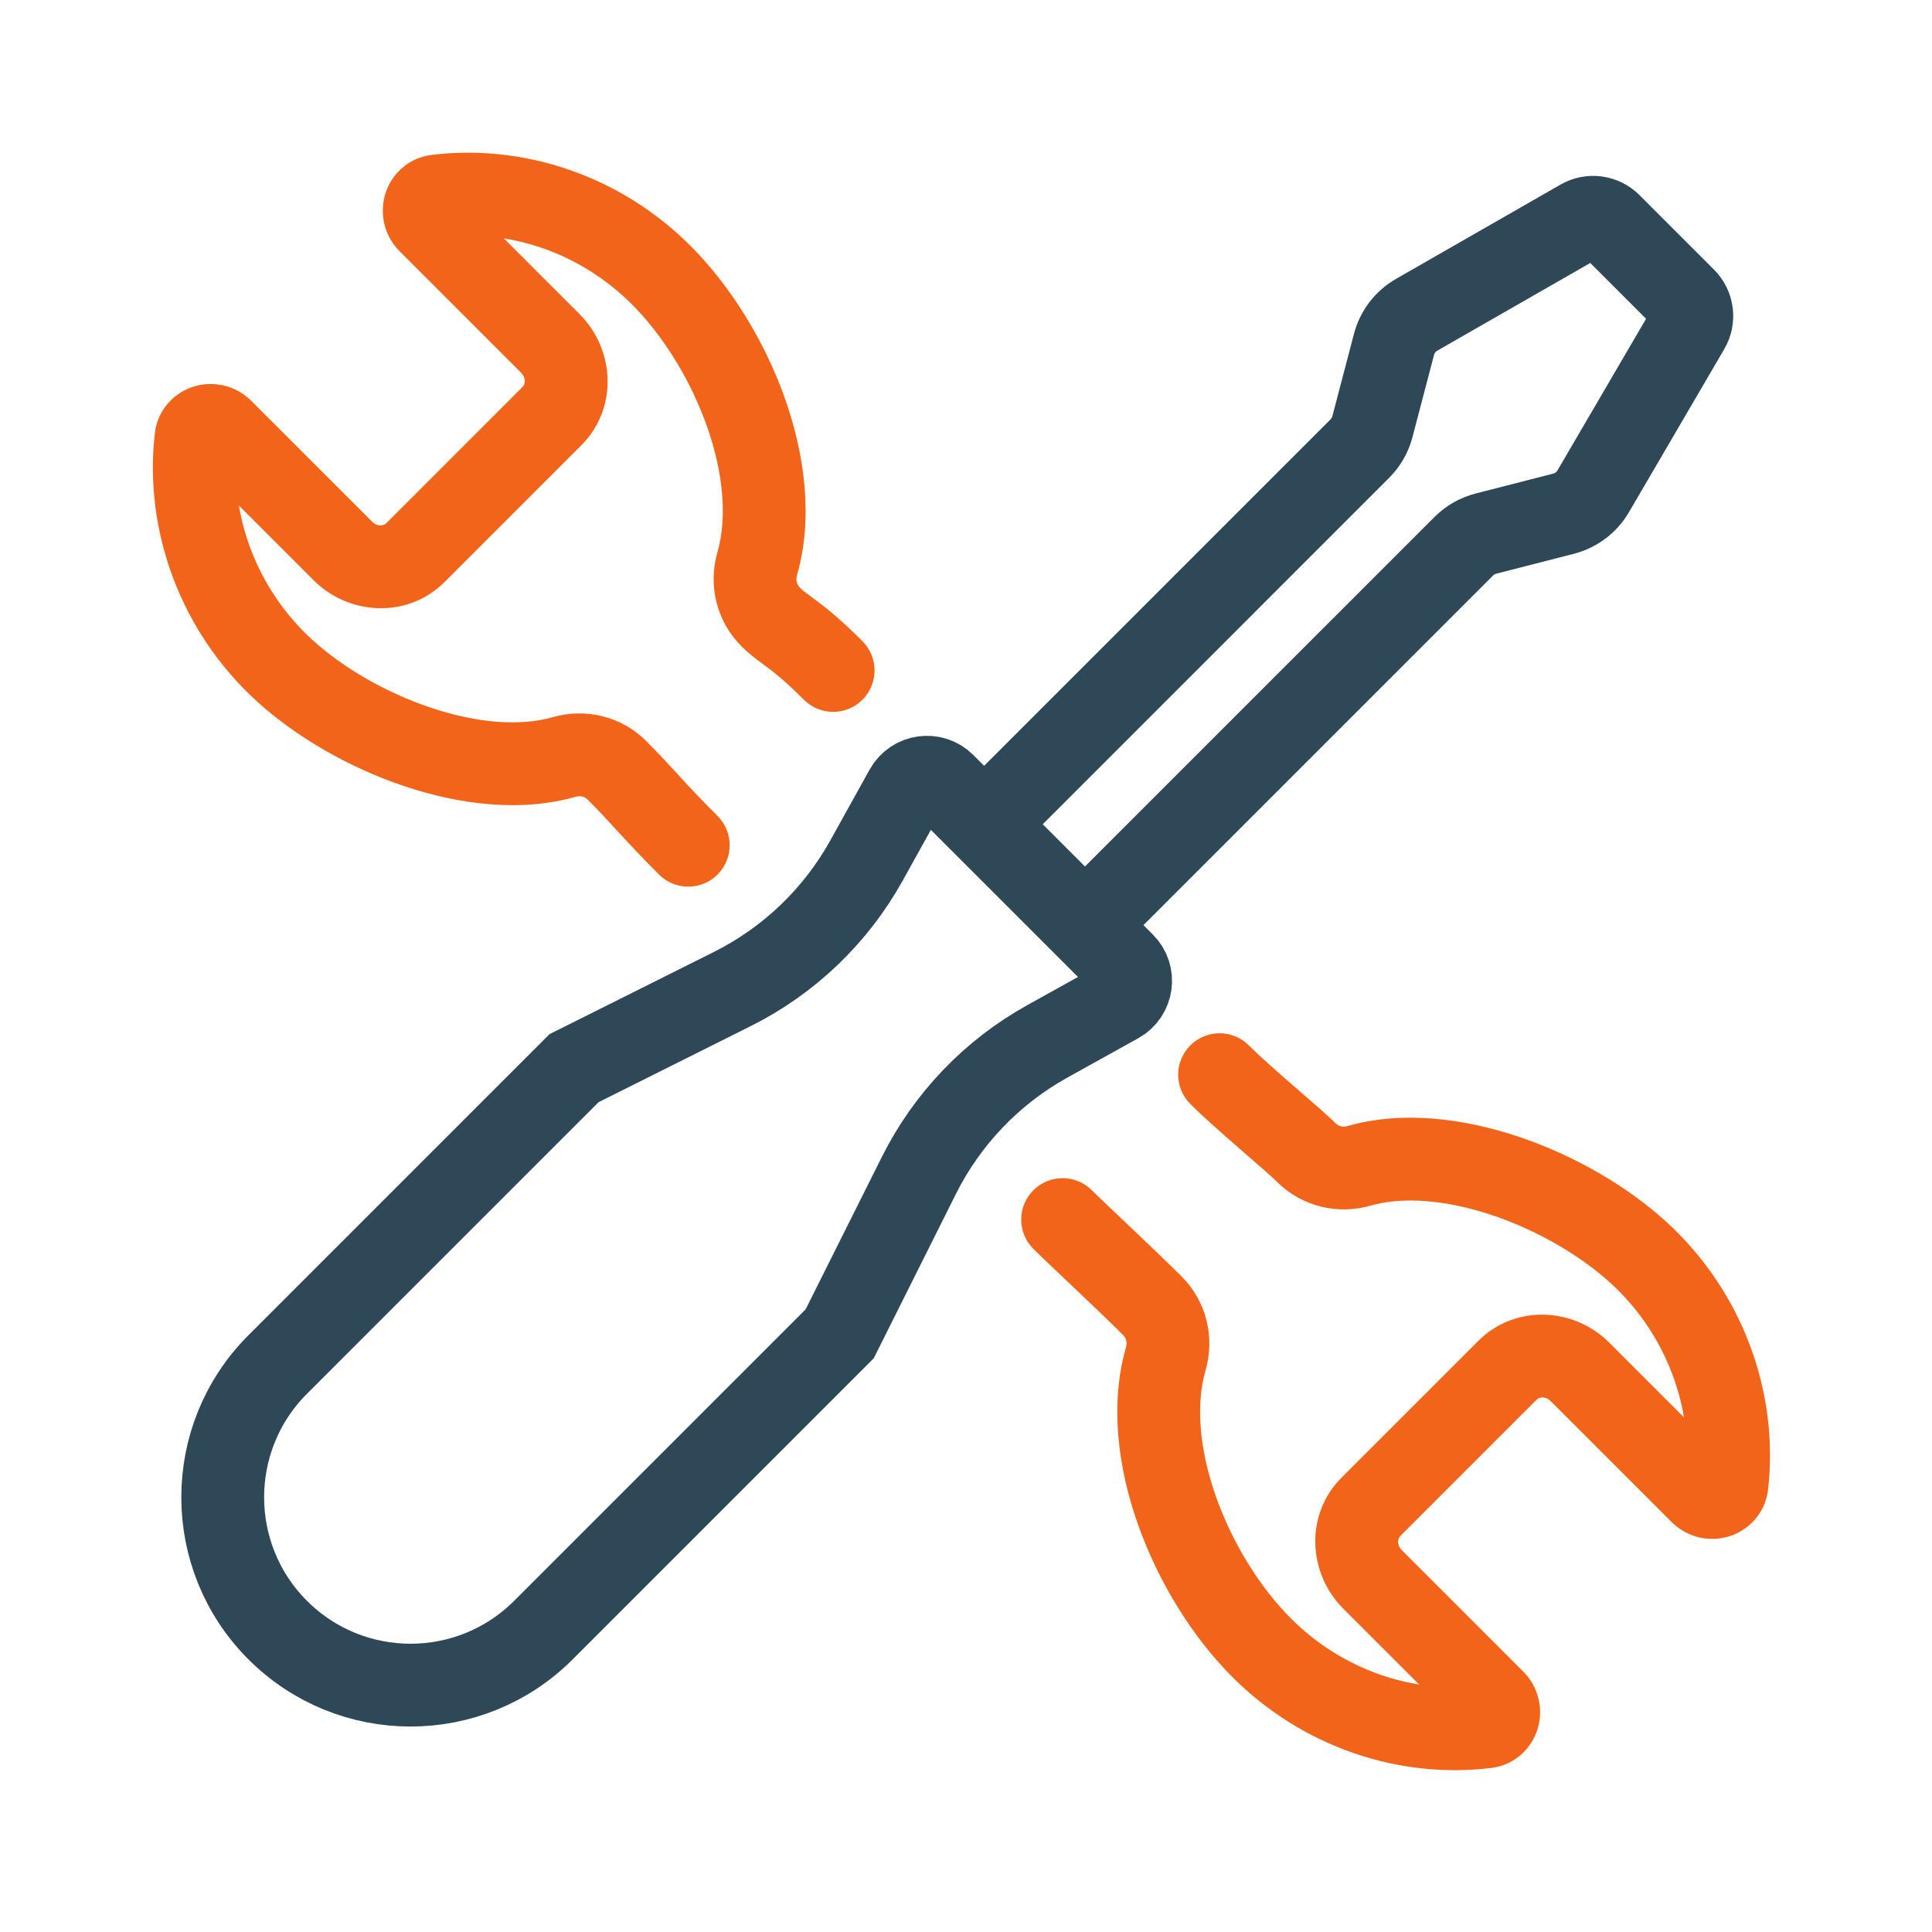 <svg width="70" height="70" viewBox="0 0 70 70" fill="none" xmlns="http://www.w3.org/2000/svg">
<path d="M23.877 31.686C24.463 32.271 25.412 32.271 25.998 31.686C26.584 31.1 26.584 30.15 25.998 29.564L24.938 30.625L23.877 31.686ZM22.351 27.909L23.412 26.848L22.351 27.909ZM20.448 27.425L20.034 25.983L20.033 25.983L20.448 27.425ZM10.307 24.292L9.296 25.4L9.296 25.401L10.307 24.292ZM7.099 15.875L8.59 16.045L8.59 16.044L7.099 15.875ZM15.051 20.022L13.991 18.962L15.051 20.022ZM20 15.073L21.061 16.134L20 15.073ZM19.939 12.443L21 11.383L19.939 12.443ZM15.544 8.049L14.484 9.109L15.544 8.049ZM15.825 7.101L15.644 5.612L15.644 5.612L15.825 7.101ZM27.434 20.431L28.875 20.847L28.875 20.846L27.434 20.431ZM27.924 22.354L28.985 21.294L27.924 22.354ZM29.127 25.353C29.713 25.939 30.662 25.939 31.248 25.353C31.834 24.767 31.834 23.817 31.248 23.232L30.188 24.292L29.127 25.353ZM45.248 37.877C44.662 37.291 43.713 37.291 43.127 37.877C42.541 38.463 42.541 39.412 43.127 39.998L44.188 38.938L45.248 37.877ZM49.23 42.243L49.643 43.685L49.644 43.685L49.23 42.243ZM59.362 45.377L58.351 46.486L58.352 46.486L59.362 45.377ZM62.571 53.795L64.061 53.965L64.061 53.964L62.571 53.795ZM61.621 54.081L60.561 55.142L61.621 54.081ZM57.248 49.708L58.309 48.648L57.248 49.708ZM54.619 49.647L55.679 50.708L54.619 49.647ZM49.67 54.595L48.609 53.535L49.67 54.595ZM49.731 57.226L48.67 58.286L49.731 57.226ZM54.126 61.621L55.187 60.56L54.126 61.621ZM53.845 62.568L54.027 64.057L54.027 64.057L53.845 62.568ZM42.239 49.231L40.798 48.815L40.798 48.815L42.239 49.231ZM41.749 47.306L40.688 48.367L41.749 47.306ZM39.561 43.127C38.975 42.541 38.025 42.541 37.439 43.127C36.854 43.713 36.854 44.662 37.439 45.248L38.5 44.188L39.561 43.127ZM24.938 30.625L25.998 29.564C25.359 28.925 24.97 28.505 24.617 28.12C24.259 27.73 23.921 27.358 23.412 26.848L22.351 27.909L21.291 28.969C21.747 29.426 22.043 29.752 22.406 30.148C22.775 30.55 23.196 31.005 23.877 31.686L24.938 30.625ZM22.351 27.909L23.412 26.848C22.501 25.937 21.198 25.649 20.034 25.983L20.448 27.425L20.861 28.867C21.027 28.819 21.187 28.865 21.291 28.969L22.351 27.909ZM20.448 27.425L20.033 25.983C18.837 26.328 17.26 26.196 15.601 25.639C13.96 25.089 12.407 24.178 11.318 23.184L10.307 24.292L9.296 25.401C10.719 26.698 12.643 27.811 14.647 28.484C16.634 29.15 18.871 29.439 20.862 28.867L20.448 27.425ZM10.307 24.292L11.318 23.184C9.26 21.307 8.3 18.592 8.59 16.045L7.099 15.875L5.609 15.706C5.211 19.206 6.525 22.872 9.296 25.4L10.307 24.292ZM7.099 15.875L8.59 16.044C8.541 16.475 8.224 16.777 7.898 16.874C7.585 16.968 7.23 16.892 6.988 16.649L8.048 15.588L9.109 14.528C8.534 13.953 7.73 13.793 7.039 14C6.335 14.21 5.709 14.822 5.609 15.707L7.099 15.875ZM8.048 15.588L6.988 16.649L11.361 21.022L12.421 19.961L13.482 18.901L9.109 14.528L8.048 15.588ZM12.421 19.961L11.361 21.022C12.642 22.304 14.771 22.424 16.112 21.083L15.051 20.022L13.991 18.962C13.913 19.039 13.686 19.105 13.482 18.901L12.421 19.961ZM15.051 20.022L16.112 21.083L21.061 16.134L20 15.073L18.94 14.013L13.991 18.962L15.051 20.022ZM20 15.073L21.061 16.134C22.402 14.793 22.282 12.665 21 11.383L19.939 12.443L18.879 13.504C19.083 13.708 19.017 13.935 18.94 14.013L20 15.073ZM19.939 12.443L21 11.383L16.605 6.988L15.544 8.049L14.484 9.109L18.879 13.504L19.939 12.443ZM15.544 8.049L16.605 6.988C16.846 7.229 16.923 7.581 16.831 7.893C16.736 8.219 16.437 8.538 16.007 8.59L15.825 7.101L15.644 5.612C14.763 5.72 14.158 6.347 13.953 7.05C13.751 7.739 13.912 8.538 14.484 9.109L15.544 8.049ZM15.825 7.101L16.007 8.59C18.43 8.294 21.006 9.138 22.895 11.027L23.956 9.966L25.017 8.906C22.481 6.37 18.989 5.204 15.644 5.612L15.825 7.101ZM23.956 9.966L22.895 11.027C24.001 12.133 24.997 13.717 25.6 15.404C26.207 17.106 26.358 18.746 25.992 20.017L27.434 20.431L28.875 20.846C29.473 18.768 29.159 16.451 28.425 14.395C27.685 12.324 26.461 10.351 25.017 8.906L23.956 9.966ZM27.434 20.431L25.992 20.016C25.653 21.193 25.952 22.503 26.864 23.415L27.924 22.354L28.985 21.294C28.873 21.181 28.827 21.013 28.875 20.847L27.434 20.431ZM27.924 22.354L26.864 23.415C27.218 23.769 27.593 24.02 27.833 24.202C28.109 24.409 28.494 24.72 29.127 25.353L30.188 24.292L31.248 23.232C30.519 22.502 30.029 22.1 29.641 21.807C29.219 21.488 29.143 21.452 28.985 21.294L27.924 22.354ZM44.188 38.938L43.127 39.998C43.608 40.48 44.309 41.093 44.912 41.618C45.56 42.182 46.063 42.615 46.268 42.819L47.329 41.759L48.389 40.698C48.088 40.396 47.458 39.856 46.88 39.354C46.259 38.814 45.642 38.27 45.248 37.877L44.188 38.938ZM47.329 41.759L46.268 42.819C47.177 43.728 48.478 44.018 49.643 43.685L49.23 42.243L48.818 40.801C48.654 40.848 48.494 40.802 48.389 40.698L47.329 41.759ZM49.23 42.243L49.644 43.685C50.839 43.342 52.415 43.474 54.072 44.031C55.712 44.582 57.264 45.493 58.351 46.486L59.362 45.377L60.373 44.269C58.953 42.973 57.03 41.86 55.028 41.187C53.042 40.521 50.806 40.23 48.817 40.801L49.23 42.243ZM59.362 45.377L58.352 46.486C60.41 48.363 61.37 51.078 61.08 53.625L62.571 53.795L64.061 53.964C64.46 50.464 63.145 46.797 60.373 44.269L59.362 45.377ZM62.571 53.795L61.08 53.625C61.129 53.194 61.447 52.892 61.772 52.795C62.085 52.702 62.439 52.778 62.682 53.021L61.621 54.081L60.561 55.142C61.136 55.717 61.939 55.876 62.63 55.67C63.334 55.46 63.96 54.849 64.061 53.965L62.571 53.795ZM61.621 54.081L62.682 53.021L58.309 48.648L57.248 49.708L56.188 50.769L60.561 55.142L61.621 54.081ZM57.248 49.708L58.309 48.648C57.028 47.366 54.899 47.245 53.558 48.586L54.619 49.647L55.679 50.708C55.756 50.63 55.983 50.565 56.188 50.769L57.248 49.708ZM54.619 49.647L53.558 48.586L48.609 53.535L49.67 54.595L50.731 55.656L55.679 50.708L54.619 49.647ZM49.67 54.595L48.609 53.535C47.268 54.876 47.389 57.005 48.67 58.286L49.731 57.226L50.792 56.165C50.587 55.961 50.653 55.734 50.731 55.656L49.67 54.595ZM49.731 57.226L48.67 58.286L53.066 62.681L54.126 61.621L55.187 60.56L50.792 56.165L49.731 57.226ZM54.126 61.621L53.066 62.681C52.825 62.441 52.748 62.088 52.839 61.776C52.934 61.451 53.233 61.132 53.663 61.079L53.845 62.568L54.027 64.057C54.908 63.949 55.512 63.322 55.718 62.619C55.92 61.93 55.758 61.131 55.187 60.56L54.126 61.621ZM53.845 62.568L53.663 61.079C51.24 61.375 48.664 60.531 46.776 58.643L45.715 59.703L44.654 60.764C47.19 63.3 50.68 64.465 54.027 64.057L53.845 62.568ZM45.715 59.703L46.776 58.643C45.668 57.535 44.672 55.949 44.07 54.262C43.462 52.559 43.314 50.918 43.68 49.647L42.239 49.231L40.798 48.815C40.198 50.894 40.51 53.212 41.244 55.27C41.983 57.342 43.208 59.318 44.654 60.764L45.715 59.703ZM42.239 49.231L43.68 49.647C44.021 48.47 43.722 47.158 42.81 46.246L41.749 47.306L40.688 48.367C40.801 48.479 40.846 48.648 40.798 48.815L42.239 49.231ZM41.749 47.306L42.81 46.246C42.328 45.764 41.61 45.08 40.972 44.474C40.316 43.851 39.761 43.327 39.561 43.127L38.5 44.188L37.439 45.248C37.676 45.485 38.281 46.056 38.907 46.65C39.551 47.261 40.239 47.918 40.688 48.367L41.749 47.306Z" fill="#F26419"/>
<path d="M40.515 36.304C41.023 36.021 41.12 35.331 40.709 34.92L34.205 28.416C33.794 28.005 33.104 28.102 32.821 28.61L31.392 31.183C30.278 33.187 28.586 34.808 26.535 35.833L20.798 38.702L10.062 49.438C7.405 52.095 7.405 56.405 10.062 59.062C12.72 61.72 17.03 61.72 19.688 59.062L30.423 48.327L33.292 42.59C34.317 40.539 35.938 38.847 37.942 37.733L40.515 36.304Z" stroke="#2F4858" stroke-width="3"/>
<path d="M53.036 19.791L39.308 33.519L35.656 29.867L49.269 16.254C49.489 16.034 49.646 15.761 49.725 15.46L50.507 12.478C50.626 12.024 50.922 11.637 51.329 11.404L57.287 7.989C57.63 7.792 58.061 7.85 58.341 8.129L61.042 10.83C61.323 11.112 61.379 11.547 61.179 11.89L57.725 17.801C57.489 18.205 57.101 18.497 56.648 18.613L53.839 19.333C53.535 19.411 53.258 19.569 53.036 19.791Z" stroke="#2F4858" stroke-width="3"/>
</svg>
